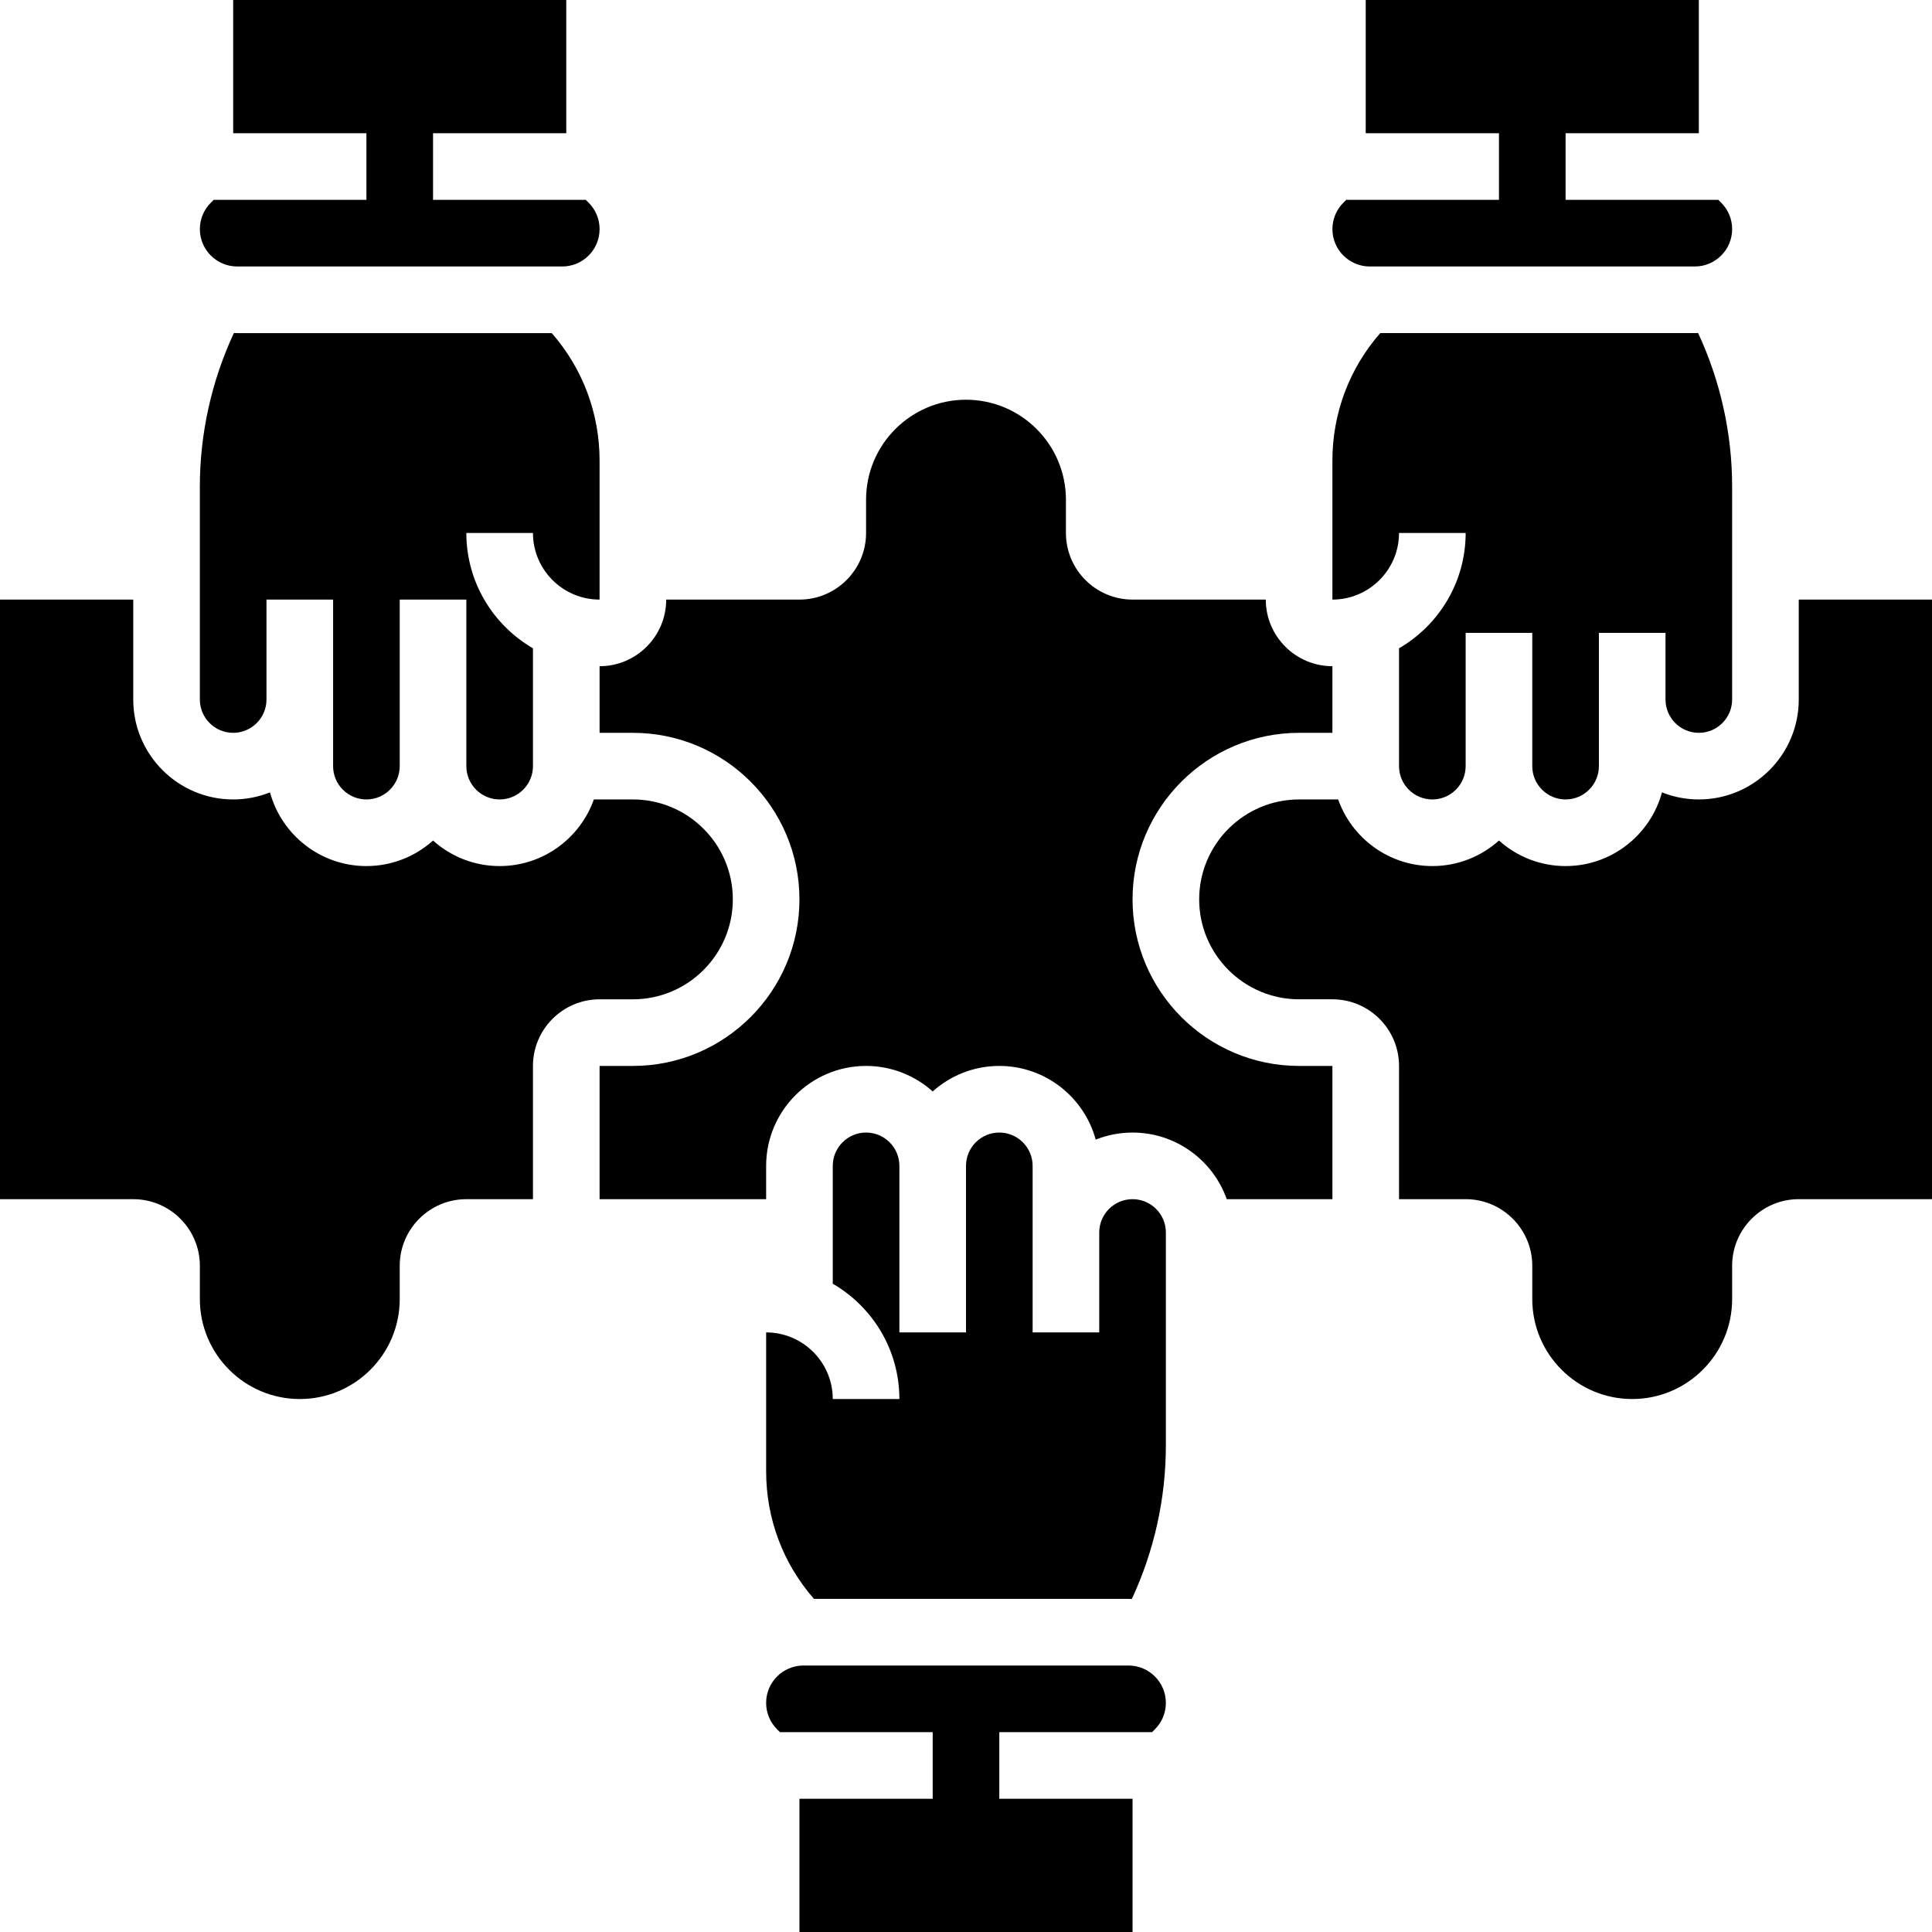 <svg xmlns="http://www.w3.org/2000/svg" id="_x33_0" height="512" viewBox="0 0 464 464" width="512"><g><path d="m56.971 64h78.059c4.946 0 8.971-4.024 8.971-8.971 0-2.396-.934-4.649-2.628-6.343l-.687-.686h-36.686v-16h32v-32h-80v32h32v16h-36.686l-.686.686c-1.694 1.694-2.628 3.947-2.628 6.343 0 4.947 4.024 8.971 8.971 8.971z"></path><path d="m328.971 64h78.059c4.946 0 8.971-4.024 8.971-8.971 0-2.396-.934-4.649-2.628-6.343l-.687-.686h-36.686v-16h32v-32h-80v32h32v16h-36.686l-.686.686c-1.694 1.694-2.628 3.947-2.628 6.343 0 4.947 4.024 8.971 8.971 8.971z"></path><path d="m56 176c4.411 0 8-3.589 8-8v-24h16v40c0 4.411 3.589 8 8 8s8-3.589 8-8v-40h16v40c0 4.411 3.589 8 8 8s8-3.589 8-8v-28.305c-9.555-5.542-16-15.876-16-27.695h16c0 8.822 7.178 16 16 16v-33.373c0-11.384-4.063-22.137-11.483-30.627h-75.546c-.268 0-.533-.012-.798-.02-5.359 11.512-8.173 24.145-8.173 36.864v51.156c0 4.411 3.589 8 8 8z"></path><path d="m336 128h16c0 11.818-6.445 22.153-16 27.695v28.305c0 4.411 3.589 8 8 8s8-3.589 8-8v-32h16v32c0 4.411 3.589 8 8 8s8-3.589 8-8v-32h16v16c0 4.411 3.589 8 8 8s8-3.589 8-8v-51.156c0-12.719-2.813-25.353-8.172-36.865-.266.008-.531.02-.798.02h-75.546c-7.421 8.491-11.484 19.245-11.484 30.628v33.373c8.822 0 16-7.178 16-16z"></path><path d="m271.029 400h-78.059c-4.946 0-8.971 4.024-8.971 8.971 0 2.396.934 4.649 2.628 6.343l.686.686h36.687v16h-32v32h80v-32h-32v-16h36.686l.686-.686c1.694-1.694 2.628-3.947 2.628-6.343 0-4.947-4.024-8.971-8.971-8.971z"></path><path d="m272 216c0-22.056 17.944-40 40-40h8v-16c-8.822 0-16-7.178-16-16h-32c-8.822 0-16-7.178-16-16v-8c0-13.233-10.767-24-24-24s-24 10.767-24 24v8c0 8.822-7.178 16-16 16h-32c0 8.822-7.178 16-16 16v16h8c22.056 0 40 17.944 40 40s-17.944 40-40 40h-8v32h40v-8c0-13.234 10.767-24 24-24 6.142 0 11.75 2.322 16 6.131 4.25-3.809 9.858-6.131 16-6.131 11.052 0 20.378 7.512 23.154 17.697 2.739-1.09 5.722-1.697 8.846-1.697 10.429 0 19.321 6.689 22.624 16h25.376v-32h-8c-22.056 0-40-17.944-40-40z"></path><path d="m432 144v24c0 13.233-10.767 24-24 24-3.124 0-6.106-.606-8.846-1.697-2.776 10.185-12.102 17.697-23.154 17.697-6.142 0-11.75-2.322-16-6.131-4.25 3.809-9.858 6.131-16 6.131-10.429 0-19.321-6.689-22.624-16h-9.376c-13.233 0-24 10.766-24 24s10.767 24 24 24h8c8.822 0 16 7.178 16 16v32h16c8.822 0 16 7.178 16 16v8c0 13.233 10.767 24 24 24s24-10.767 24-24v-8c0-8.822 7.178-16 16-16h32v-144z"></path><path d="m272 288c-4.411 0-8 3.589-8 8v24h-16v-40c0-4.411-3.589-8-8-8s-8 3.589-8 8v40h-16v-40c0-4.411-3.589-8-8-8s-8 3.589-8 8v28.305c9.555 5.542 16 15.876 16 27.695h-16c0-8.822-7.178-16-16-16v33.373c0 11.384 4.063 22.137 11.483 30.627h75.546c.268 0 .533.012.798.02 5.359-11.512 8.172-24.145 8.172-36.865v-51.155c.001-4.411-3.588-8-7.999-8z"></path><path d="m152 240c13.233 0 24-10.767 24-24s-10.767-24-24-24h-9.376c-3.302 9.311-12.195 16-22.624 16-6.142 0-11.75-2.322-16-6.131-4.25 3.809-9.858 6.131-16 6.131-11.052 0-20.378-7.512-23.154-17.697-2.74 1.091-5.722 1.697-8.846 1.697-13.233 0-24-10.767-24-24v-24h-32v144h32c8.822 0 16 7.178 16 16v8c0 13.233 10.767 24 24 24s24-10.767 24-24v-8c0-8.822 7.178-16 16-16h16v-32c0-8.822 7.178-16 16-16z"></path></g></svg>